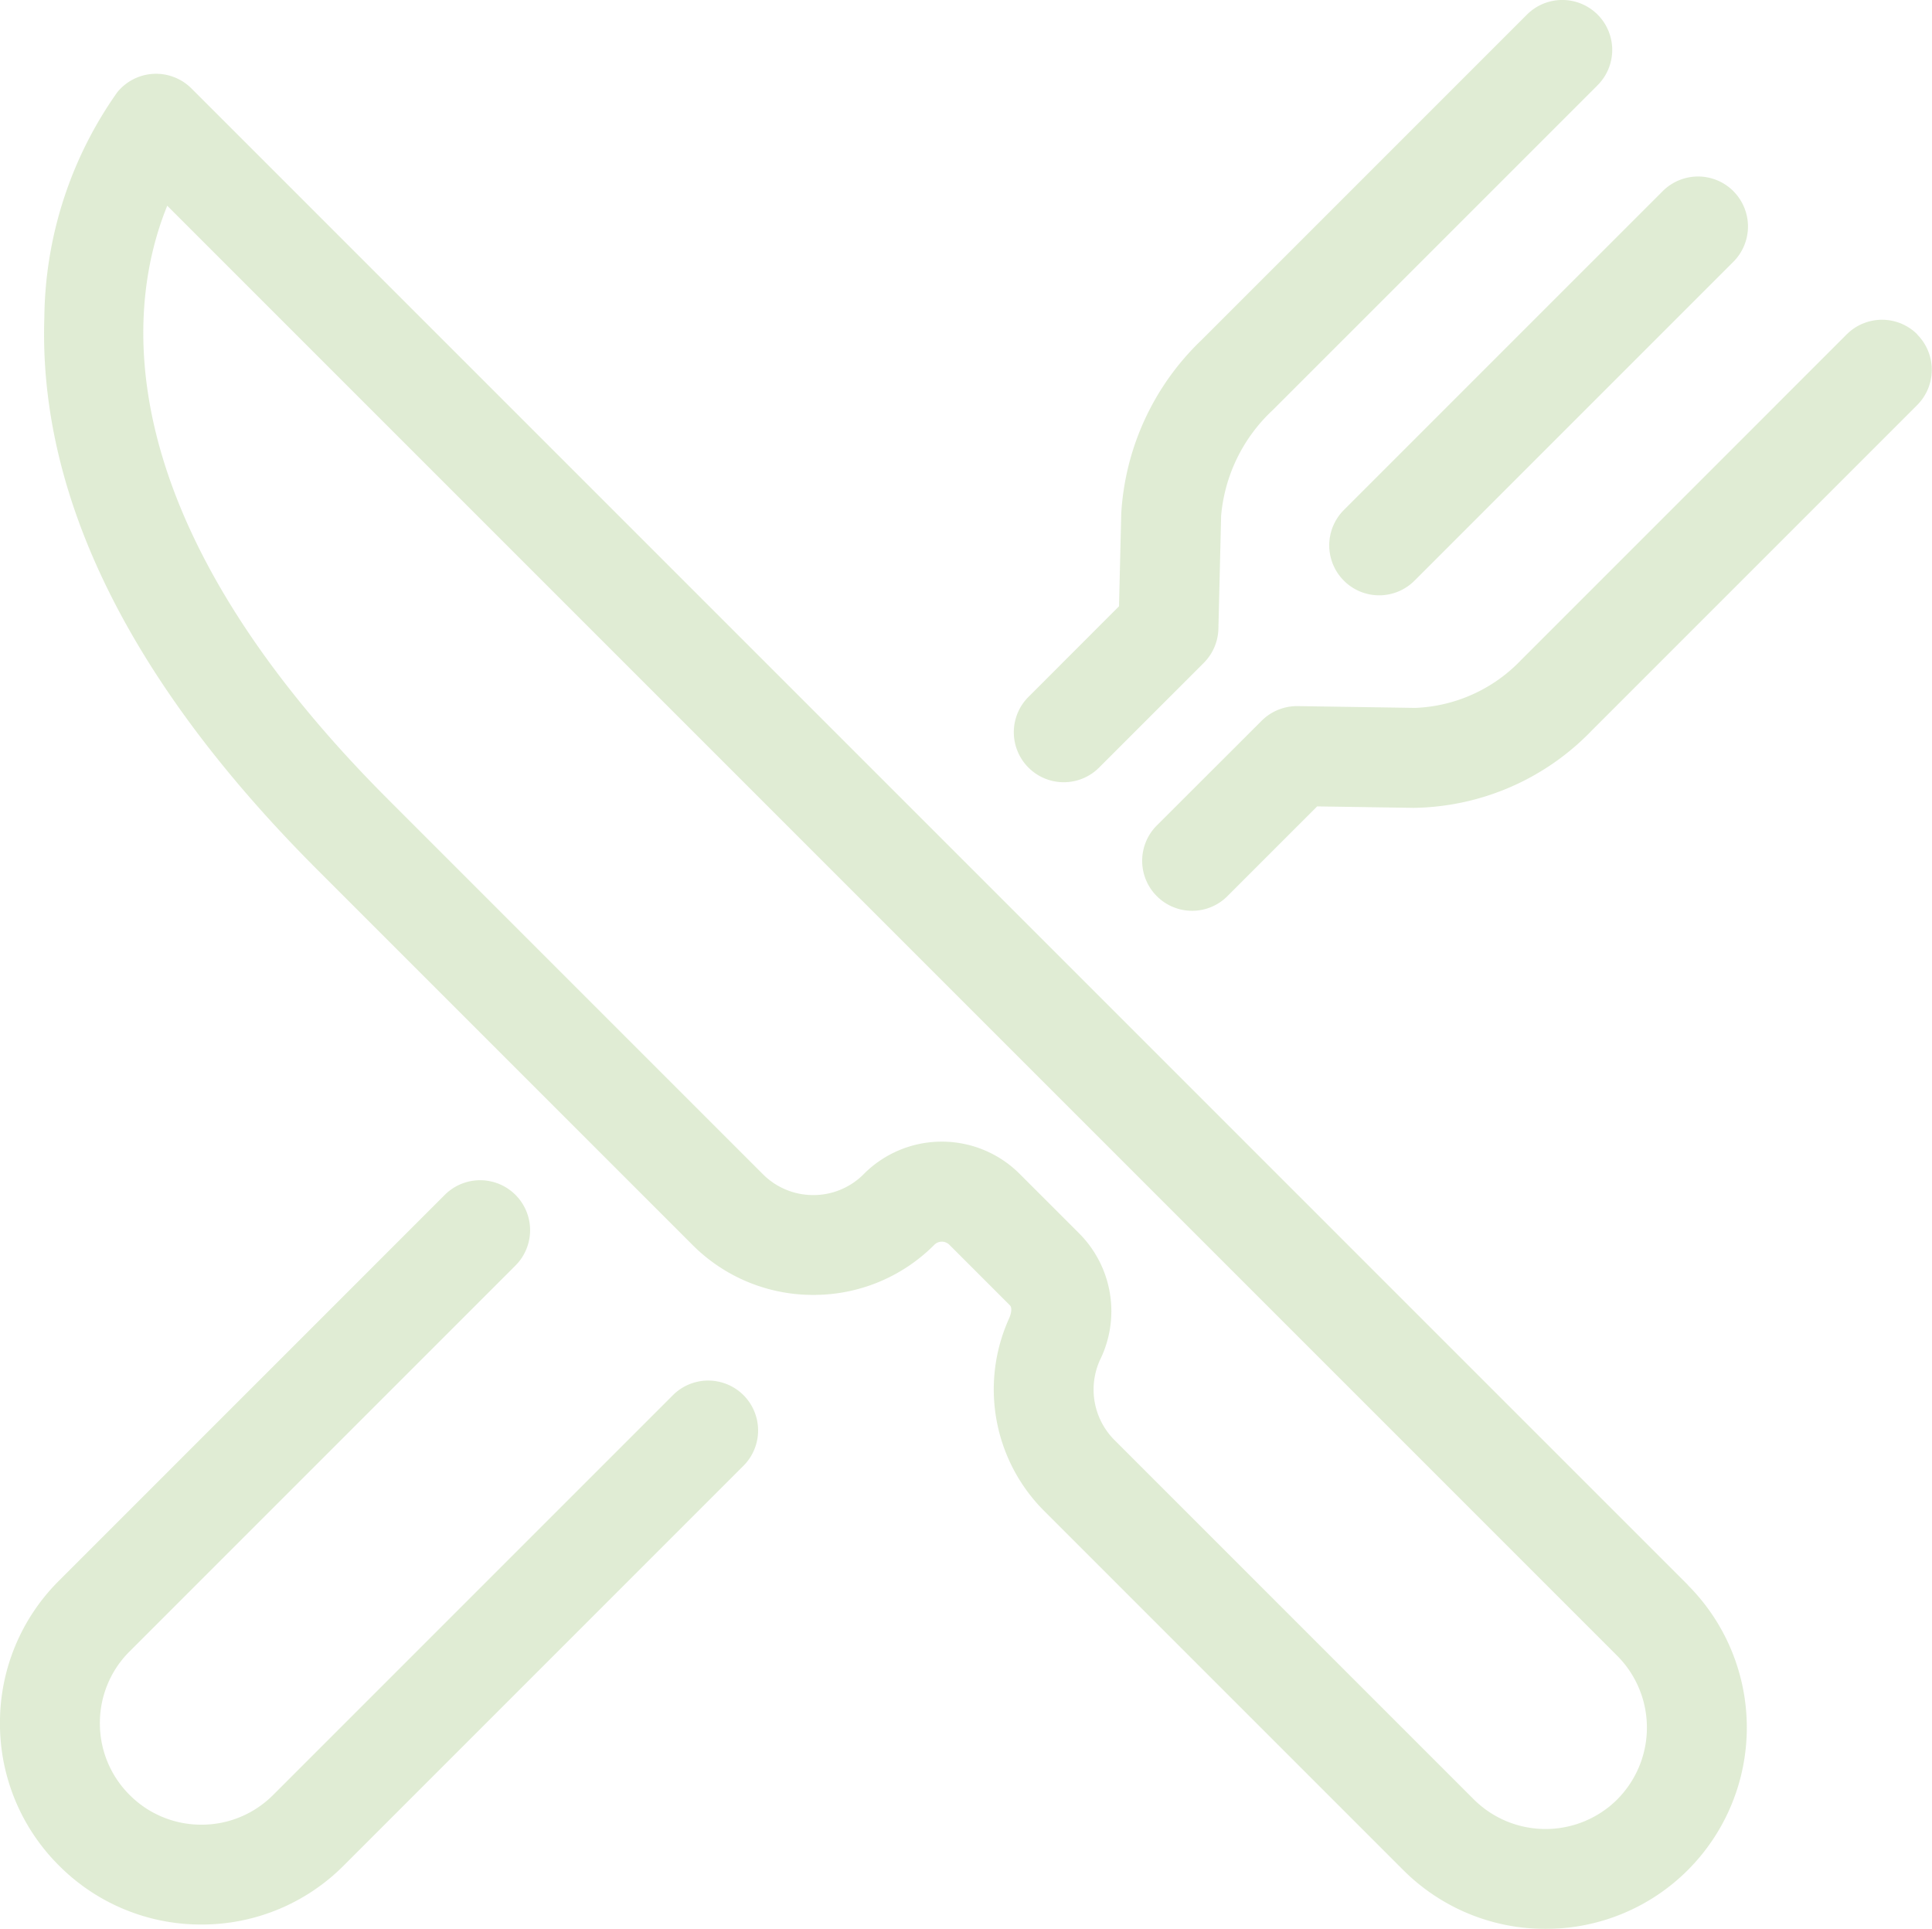 <svg xmlns="http://www.w3.org/2000/svg" xmlns:xlink="http://www.w3.org/1999/xlink" width="47.488" height="47.41" viewBox="0 0 47.488 47.41">
  <defs>
    <clipPath id="clip-path">
      <path id="Tracé_4864" data-name="Tracé 4864" d="M0-272.782H47.488v-47.41H0Z" transform="translate(0 320.192)" fill="#97c06f"/>
    </clipPath>
  </defs>
  <g id="oumanger" transform="translate(0 320.192)" opacity="0.3">
    <g id="Groupe_2881" data-name="Groupe 2881" transform="translate(0 -320.192)" clip-path="url(#clip-path)">
      <g id="Groupe_2876" data-name="Groupe 2876" transform="translate(1.086 1.814)">
        <path id="Tracé_4859" data-name="Tracé 4859" d="M-232.5-213.729l-36.787-36.787a1.232,1.232,0,0,0-.932-.358,1.229,1.229,0,0,0-.89.452,9.747,9.747,0,0,0-1.793,5.531c-.149,4.408,2.109,8.978,6.713,13.582l9.215,9.215A4.179,4.179,0,0,0-254-220.862a4.179,4.179,0,0,0,2.974-1.232.256.256,0,0,1,.185-.076.256.256,0,0,1,.184.076l1.489,1.489c.057.057.033.2-.02.319a4.225,4.225,0,0,0,.852,4.725l8.833,8.833a4.935,4.935,0,0,0,3.5,1.448,4.935,4.935,0,0,0,3.5-1.448,4.956,4.956,0,0,0,0-7m-1.736,5.265a2.5,2.5,0,0,1-3.528,0l-8.833-8.833a1.758,1.758,0,0,1-.355-1.966,2.709,2.709,0,0,0-.478-3.078l-1.489-1.489a2.7,2.7,0,0,0-1.921-.8,2.7,2.7,0,0,0-1.921.8,1.739,1.739,0,0,1-1.238.513,1.74,1.74,0,0,1-1.238-.513l-9.215-9.215c-7.131-7.131-6.349-12.326-5.426-14.588l35.641,35.641a2.5,2.5,0,0,1,0,3.528" transform="translate(272.906 250.875)" fill="#97c06f"/>
      </g>
      <g id="Groupe_2877" data-name="Groupe 2877" transform="translate(32.672 4.339)">
        <path id="Tracé_4860" data-name="Tracé 4860" d="M-57.155-2.07a1.228,1.228,0,0,0-1.737,0l-7.837,7.837a1.228,1.228,0,0,0,0,1.737,1.224,1.224,0,0,0,.868.36,1.223,1.223,0,0,0,.868-.36l7.837-7.837a1.228,1.228,0,0,0,0-1.737" transform="translate(67.089 2.429)" fill="#97c06f"/>
      </g>
      <g id="Groupe_2878" data-name="Groupe 2878" transform="translate(24.92 0)">
        <path id="Tracé_4861" data-name="Tracé 4861" d="M-82.562-2.07a1.228,1.228,0,0,0-1.737,0l-7.989,7.989a6.421,6.421,0,0,0-1.983,4.269l-.055,2.285L-96.552,14.7a1.228,1.228,0,0,0,0,1.737,1.224,1.224,0,0,0,.868.36,1.224,1.224,0,0,0,.868-.36l2.574-2.574a1.229,1.229,0,0,0,.359-.839l.067-2.777a4.021,4.021,0,0,1,1.264-2.592l7.989-7.989a1.228,1.228,0,0,0,0-1.737" transform="translate(96.911 2.429)" fill="#97c06f"/>
      </g>
      <g id="Groupe_2879" data-name="Groupe 2879" transform="translate(0 29.01)">
        <path id="Tracé_4862" data-name="Tracé 4862" d="M-105.154-30.4a1.228,1.228,0,0,0-1.737,0l-9.825,9.825a2.478,2.478,0,0,1-1.764.731,2.479,2.479,0,0,1-1.764-.731,2.478,2.478,0,0,1-.731-1.764,2.478,2.478,0,0,1,.731-1.764l9.484-9.484a1.228,1.228,0,0,0,0-1.737,1.228,1.228,0,0,0-1.737,0l-9.484,9.484a4.919,4.919,0,0,0-1.45,3.5,4.919,4.919,0,0,0,1.45,3.5,4.918,4.918,0,0,0,3.5,1.45,4.919,4.919,0,0,0,3.5-1.45l9.825-9.825a1.228,1.228,0,0,0,0-1.737" transform="translate(123.43 35.682)" fill="#97c06f"/>
      </g>
      <g id="Groupe_2880" data-name="Groupe 2880" transform="translate(28.079 7.86)">
        <path id="Tracé_4863" data-name="Tracé 4863" d="M-109.606-2.07a1.228,1.228,0,0,0-1.737,0l-7.989,7.989a3.8,3.8,0,0,1-2.617,1.191l-2.887-.044a1.235,1.235,0,0,0-.887.36L-128.3,10a1.228,1.228,0,0,0,0,1.737,1.224,1.224,0,0,0,.868.36,1.223,1.223,0,0,0,.868-.36l2.206-2.206,2.367.036a6.19,6.19,0,0,0,4.391-1.91l7.989-7.989a1.228,1.228,0,0,0,0-1.737" transform="translate(128.655 2.429)" fill="#97c06f"/>
      </g>
    </g>
  </g>
</svg>
